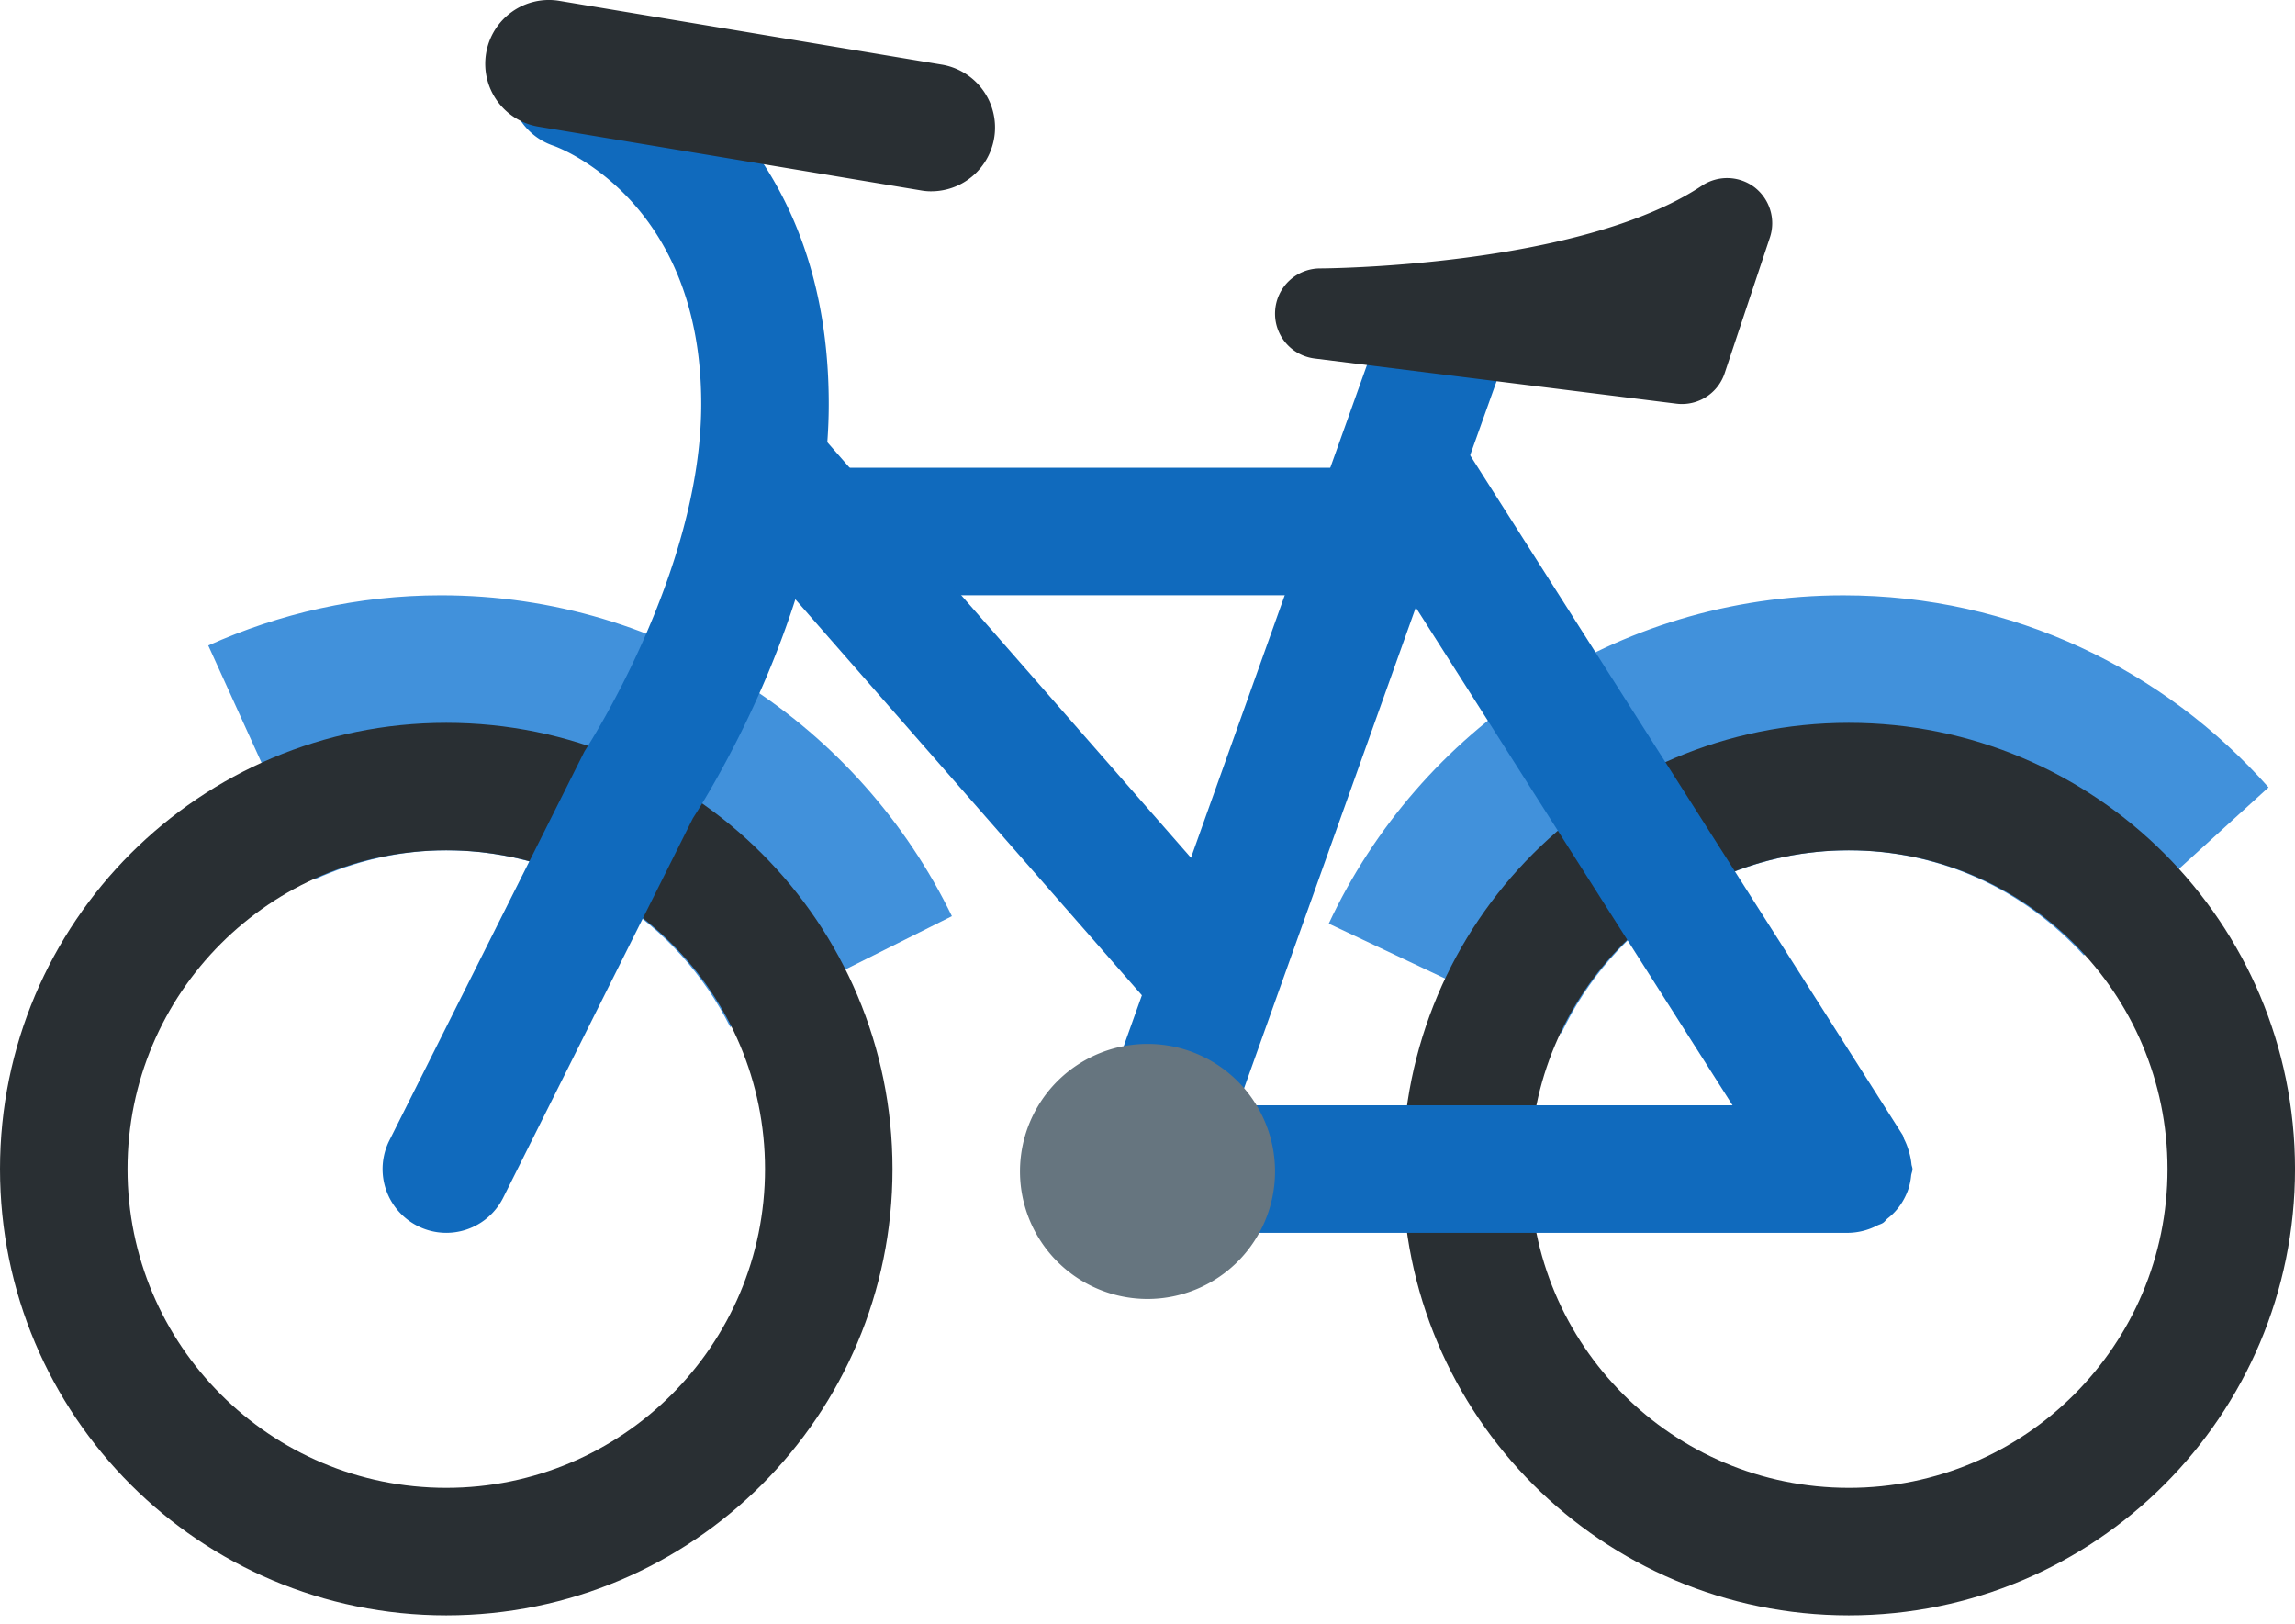 <svg xmlns="http://www.w3.org/2000/svg" width="106" height="75" fill="none" viewBox="0 0 106 75"><path fill="#4191DB" d="M20.611 39.272c5.762 0 10.697 3.342 13.118 8.162l10.237-5.12c-4.251-8.76-13.208-14.82-23.602-14.82-3.83 0-7.461.84-10.744 2.318l4.91 10.806c1.859-.845 3.908-1.346 6.081-1.346m64.778 0c4.32 0 8.162 1.894 10.859 4.853l8.53-7.759c-4.808-5.43-11.813-8.871-19.636-8.871-10.53 0-19.587 6.215-23.77 15.163l10.74 5.07c2.362-4.981 7.397-8.456 13.277-8.456"/><path fill="#292F33" d="M20.611 33.384C9.228 33.384 0 42.61 0 53.994s9.228 20.612 20.611 20.612 20.611-9.228 20.611-20.611-9.225-20.611-20.61-20.611m0 35.333c-8.13 0-14.722-6.59-14.722-14.722s6.593-14.723 14.722-14.723c8.13 0 14.722 6.59 14.722 14.723 0 8.132-6.59 14.722-14.722 14.722M85.39 33.384c-11.38 0-20.611 9.227-20.611 20.61 0 11.384 9.23 20.612 20.61 20.612 11.387 0 20.612-9.228 20.612-20.611S96.776 33.384 85.39 33.384m0 35.333c-8.13 0-14.722-6.59-14.722-14.722S77.26 39.272 85.39 39.272c8.132 0 14.722 6.59 14.722 14.723 0 8.132-6.59 14.722-14.722 14.722"/><path fill="#106ABD" d="M88.286 53.765a3 3 0 0 0-.118-.583 3 3 0 0 0-.209-.548c-.038-.07-.044-.153-.085-.22l-20.611-32.39a2.944 2.944 0 0 0-4.066-.903c-.88.56-1.308 1.51-1.31 2.482H35.332a2.944 2.944 0 1 0 0 5.889h29.445c.08 0 .147-.042.226-.047l15.02 23.605H53a2.944 2.944 0 1 0 0 5.889h32.392a3 3 0 0 0 1.295-.33c.092-.05.195-.07.286-.13.088-.058.141-.15.22-.211a2.8 2.8 0 0 0 .74-.875 3 3 0 0 0 .22-.506 3 3 0 0 0 .118-.592c.012-.106.062-.194.062-.3 0-.08-.04-.15-.047-.23"/><path fill="#106ABD" d="m63.544 15.717-8.536 23.9L37.55 19.668a2.94 2.94 0 0 0-4.154-.276 2.95 2.95 0 0 0-.277 4.154l19.622 22.422-2.515 7.037a2.944 2.944 0 0 0 5.548 1.979l14.024-39.267z"/><path fill="#106ABD" d="M20.611 56.939a2.945 2.945 0 0 1-2.63-4.26l9.017-17.98c.05-.082 5.39-8.232 5.39-16.038 0-9.546-6.75-11.904-6.818-11.928a2.943 2.943 0 0 1-1.861-3.724 2.933 2.933 0 0 1 3.724-1.861c.442.147 10.845 3.772 10.845 17.513 0 9.034-5.406 17.79-6.275 19.13l-8.757 17.517a2.94 2.94 0 0 1-2.635 1.631"/><path fill="#292F33" d="M43.024 8.836c-.159 0-.324-.012-.486-.042L24.872 5.85a2.946 2.946 0 0 1-2.42-3.39A2.94 2.94 0 0 1 25.84.04l17.667 2.945a2.946 2.946 0 0 1-.483 5.85m34.66 9.825c-.09 0-.174-.006-.263-.017l-16.7-2.085a2.085 2.085 0 0 1-1.826-2.203 2.086 2.086 0 0 1 2.081-1.958c.121 0 11.976-.053 17.635-3.824a2.1 2.1 0 0 1 2.426.076c.704.545.992 1.475.71 2.32l-2.088 6.263a2.08 2.08 0 0 1-1.976 1.428"/><path fill="#66757F" d="M58.889 53.995a5.89 5.89 0 1 1-11.778 0 5.89 5.89 0 0 1 11.778 0"/></svg>
